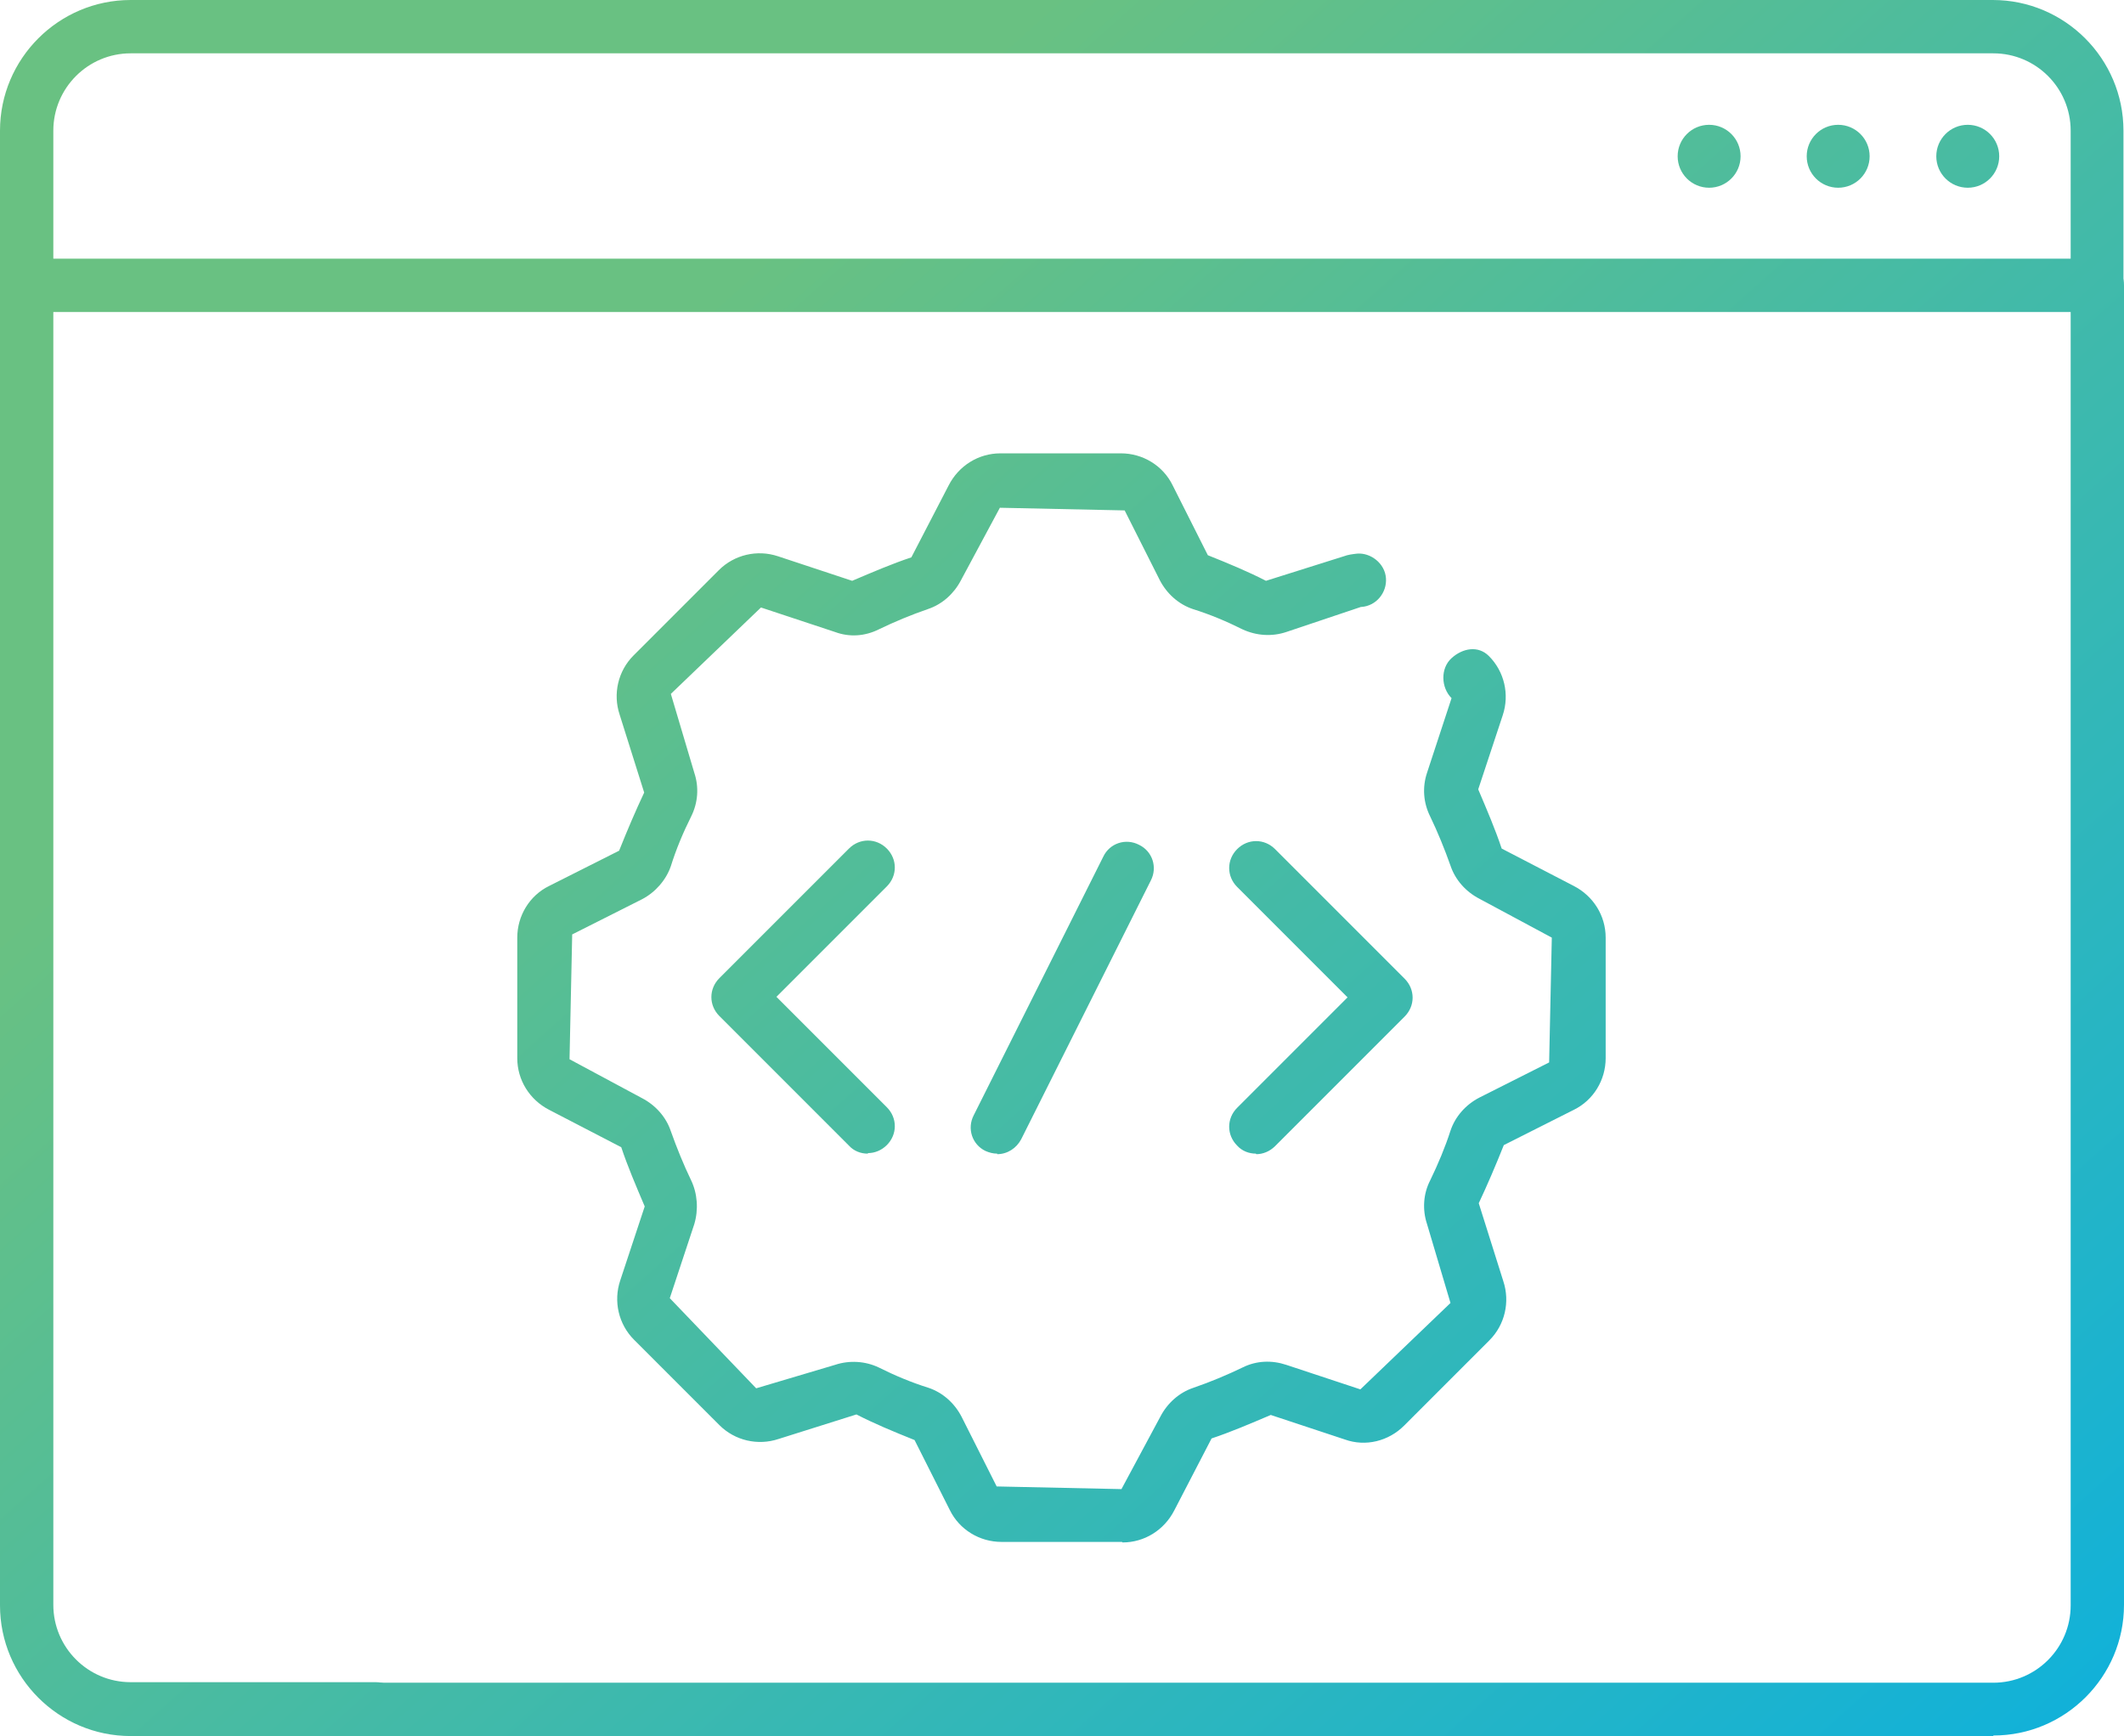 <?xml version="1.0" encoding="UTF-8"?>
<svg xmlns="http://www.w3.org/2000/svg" xmlns:xlink="http://www.w3.org/1999/xlink" id="Layer_1" data-name="Layer 1" viewBox="0 0 39.83 32.55">
  <defs>
    <style>
      .cls-1 {
        fill: url(#linear-gradient);
      }

      .cls-1, .cls-2, .cls-3, .cls-4, .cls-5, .cls-6, .cls-7, .cls-8, .cls-9, .cls-10 {
        stroke-width: 0px;
      }

      .cls-2 {
        fill: url(#linear-gradient-10);
      }

      .cls-3 {
        fill: url(#linear-gradient-4);
      }

      .cls-4 {
        fill: url(#linear-gradient-2);
      }

      .cls-5 {
        fill: url(#linear-gradient-3);
      }

      .cls-6 {
        fill: url(#linear-gradient-8);
      }

      .cls-7 {
        fill: url(#linear-gradient-9);
      }

      .cls-8 {
        fill: url(#linear-gradient-7);
      }

      .cls-9 {
        fill: url(#linear-gradient-5);
      }

      .cls-10 {
        fill: url(#linear-gradient-6);
      }
    </style>
    <linearGradient id="linear-gradient" x1="38.53" y1="39.56" x2="10.49" y2="8.14" gradientUnits="userSpaceOnUse">
      <stop offset="0" stop-color="#05afe5"></stop>
      <stop offset="1" stop-color="#69c182"></stop>
    </linearGradient>
    <linearGradient id="linear-gradient-2" x1="36.43" y1="41.43" x2="8.39" y2="10.02" xlink:href="#linear-gradient"></linearGradient>
    <linearGradient id="linear-gradient-3" x1="40.63" y1="37.69" x2="12.59" y2="6.27" xlink:href="#linear-gradient"></linearGradient>
    <linearGradient id="linear-gradient-4" x1="38.53" y1="39.56" x2="10.49" y2="8.14" xlink:href="#linear-gradient"></linearGradient>
    <linearGradient id="linear-gradient-5" x1="39.72" y1="38.5" x2="11.68" y2="7.09" xlink:href="#linear-gradient"></linearGradient>
    <linearGradient id="linear-gradient-6" x1="28.02" y1="48.94" x2="-.01" y2="17.52" xlink:href="#linear-gradient"></linearGradient>
    <linearGradient id="linear-gradient-7" x1="46.07" y1="32.84" x2="18.03" y2="1.42" xlink:href="#linear-gradient"></linearGradient>
    <linearGradient id="linear-gradient-8" x1="55.82" y1="24.13" x2="27.79" y2="-7.29" xlink:href="#linear-gradient"></linearGradient>
    <linearGradient id="linear-gradient-9" x1="54.47" y1="25.33" x2="26.43" y2="-6.08" xlink:href="#linear-gradient"></linearGradient>
    <linearGradient id="linear-gradient-10" x1="53.12" y1="26.54" x2="25.08" y2="-4.88" xlink:href="#linear-gradient"></linearGradient>
  </defs>
  <path class="cls-1" d="M21.04,28.91h-2.26c-.41,0-.79-.23-.97-.6l-.66-1.31c-.4-.16-.76-.31-1.09-.48l-1.46.46c-.39.13-.82.03-1.11-.26l-1.6-1.6c-.29-.29-.39-.72-.26-1.11l.46-1.39c-.17-.4-.32-.75-.44-1.11l-1.35-.7c-.37-.19-.6-.56-.6-.97v-2.26c0-.41.23-.79.6-.97l1.31-.66c.16-.4.31-.75.47-1.09l-.46-1.46c-.13-.39-.03-.82.26-1.11l1.6-1.6c.29-.29.72-.39,1.11-.26l1.39.46c.4-.17.75-.32,1.11-.44l.7-1.35c.19-.37.56-.6.97-.6h2.26c.41,0,.79.23.97.6l.66,1.31c.4.16.76.31,1.09.48l1.46-.46c.08-.03.16-.04.25-.05.25-.02.52.18.54.46.02.27-.18.52-.46.54,0,0-.01,0-.01,0l-1.4.47c-.27.09-.56.07-.82-.05-.3-.15-.61-.28-.93-.38-.27-.09-.49-.29-.62-.54l-.66-1.31-2.34-.05-.73,1.36c-.13.25-.35.45-.62.54-.32.11-.63.24-.92.38-.26.13-.55.15-.82.05l-1.39-.46-1.69,1.62.44,1.48c.09.27.07.56-.06.82-.15.3-.28.61-.38.93-.09.26-.29.49-.54.62l-1.31.66-.05,2.34,1.36.73c.25.13.45.35.54.62.11.31.24.63.38.92.12.25.14.55.06.82l-.46,1.39,1.62,1.69,1.48-.44c.27-.09.57-.07.82.05.3.15.61.28.93.38.27.09.49.29.62.54l.66,1.31,2.34.05.73-1.36c.13-.25.35-.45.62-.54.32-.11.63-.24.92-.38.26-.13.55-.14.82-.05l1.39.46,1.69-1.62-.44-1.48c-.09-.27-.07-.57.06-.82.15-.31.28-.62.38-.93.09-.27.29-.49.54-.62l1.31-.66.05-2.34-1.36-.73c-.25-.13-.45-.35-.54-.62-.11-.31-.24-.63-.38-.92-.13-.26-.15-.55-.06-.82l.46-1.4c-.2-.2-.21-.56,0-.75s.5-.24.7-.04c.29.29.39.72.26,1.11l-.46,1.39c.17.4.32.75.44,1.11l1.35.7c.37.19.6.56.6.97v2.26c0,.41-.23.79-.6.97l-1.31.66c-.16.4-.31.75-.47,1.09l.46,1.46c.13.39.03.82-.26,1.11l-1.6,1.6c-.29.29-.72.4-1.11.26l-1.39-.46c-.4.17-.75.32-1.11.44l-.7,1.35c-.19.37-.56.6-.97.6Z"></path>
  <path class="cls-4" d="M16.27,21.63c-.13,0-.26-.05-.35-.15l-2.43-2.43c-.2-.2-.2-.51,0-.71l2.43-2.43c.2-.2.51-.2.71,0s.2.51,0,.71l-2.07,2.07,2.07,2.07c.2.2.2.51,0,.71-.1.1-.23.15-.35.15Z"></path>
  <path class="cls-5" d="M23.55,21.63c-.13,0-.26-.05-.35-.15-.2-.2-.2-.51,0-.71l2.07-2.07-2.07-2.07c-.2-.2-.2-.51,0-.71s.51-.2.71,0l2.43,2.43c.2.2.2.51,0,.71l-2.43,2.43c-.1.1-.23.15-.35.15Z"></path>
  <path class="cls-3" d="M18.7,21.63c-.08,0-.15-.02-.22-.05-.25-.12-.35-.42-.22-.67l2.43-4.85c.12-.25.42-.35.67-.22.25.12.35.42.22.67l-2.43,4.85c-.09.17-.26.28-.45.28Z"></path>
  <path class="cls-9" d="M37.38,32.55H4.76c-.28,0-.5-.22-.5-.5s.22-.5.5-.5h32.62c.8,0,1.45-.65,1.45-1.45V5.35c0-.28.22-.5.5-.5s.5.22.5.5v24.74c0,1.35-1.1,2.45-2.45,2.45Z"></path>
  <path class="cls-10" d="M7.05,32.55H2.45c-1.35,0-2.45-1.1-2.45-2.45V5.35c0-.28.22-.5.5-.5s.5.22.5.5v24.74c0,.8.65,1.45,1.45,1.45h4.6c.28,0,.5.22.5.5s-.22.5-.5.5Z"></path>
  <path class="cls-8" d="M39.33,5.85H.5c-.28,0-.5-.22-.5-.5v-2.9C0,1.1,1.1,0,2.45,0h34.92c1.35,0,2.45,1.1,2.45,2.45v2.9c0,.28-.22.5-.5.5ZM1,4.85h37.83v-2.4c0-.8-.65-1.45-1.45-1.45H2.45c-.8,0-1.45.65-1.45,1.45v2.4Z"></path>
  <circle class="cls-6" cx="36.9" cy="2.93" r=".59"></circle>
  <circle class="cls-7" cx="34.47" cy="2.93" r=".59"></circle>
  <circle class="cls-2" cx="32.05" cy="2.93" r=".59"></circle>
</svg>
